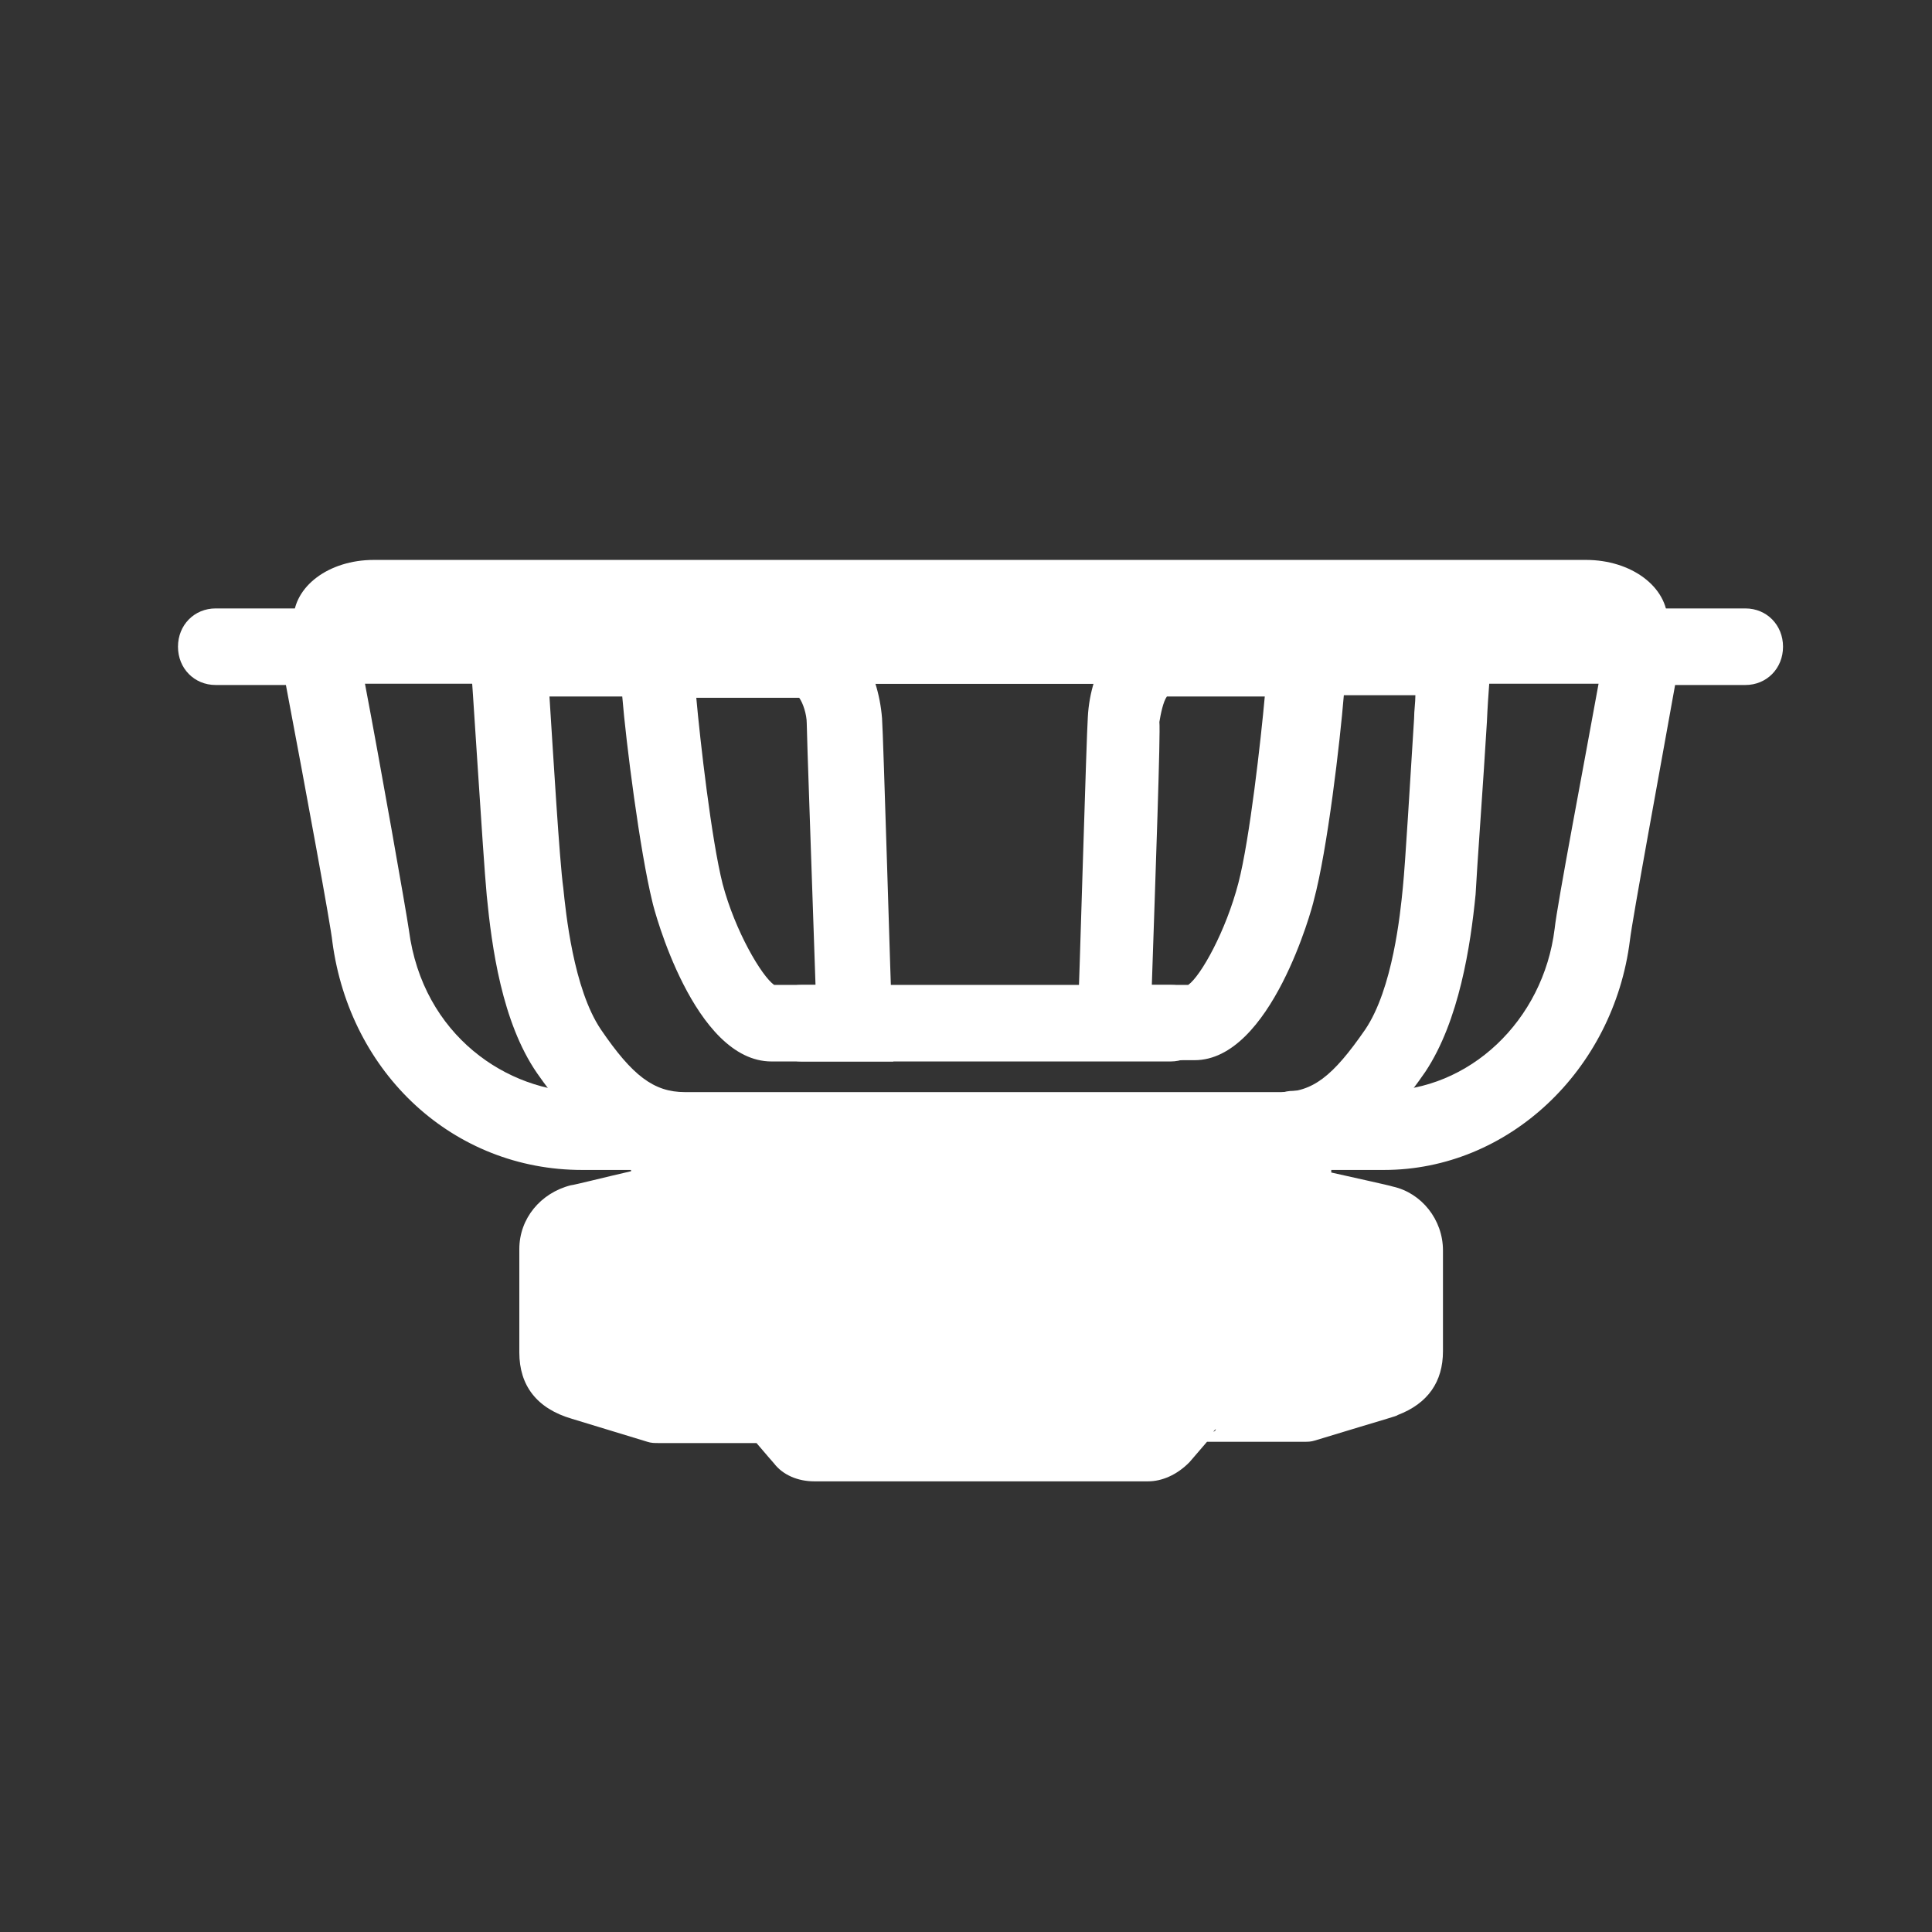 <svg width="65" height="65" viewBox="-5 -18 65 65" fill="none" xmlns="http://www.w3.org/2000/svg">
    <rect x="-5" y="-18" width="65" height="65" fill="#333333" stroke="none"/>
    <g clip-path="url(#clip0_1082:103)">
        <path d="M33.625 31.838H22.394C21.845 31.838 21.339 31.624 21.043 31.237C21.043 31.237 20.705 30.851 20.452 30.55C19.439 30.55 17.159 30.55 17.159 30.55C17.032 30.55 16.905 30.55 16.779 30.507L14.245 29.735C13.063 29.391 12.472 28.618 12.472 27.502V24.024C12.472 22.994 13.19 22.135 14.203 21.877C14.288 21.877 15.47 21.577 16.23 21.405V21.362C15.639 21.362 14.963 21.362 14.583 21.362C10.277 21.362 6.772 18.142 6.181 13.676C6.139 13.204 5.295 8.61 4.619 5.046H2.255C1.537 5.046 0.988 4.488 0.988 3.758C0.988 3.028 1.537 2.47 2.255 2.47H50.26C50.26 2.47 50.26 2.47 50.302 2.47H53.722C54.439 2.47 54.988 3.028 54.988 3.758C54.988 4.488 54.439 5.046 53.722 5.046H51.357C50.851 7.88 49.922 12.903 49.837 13.633C49.288 18.013 45.742 21.362 41.562 21.362H39.789V21.448C40.549 21.62 41.731 21.877 41.858 21.92C42.829 22.135 43.547 23.036 43.547 24.067V27.459C43.547 28.489 43.04 29.219 42.027 29.606C41.984 29.649 41.773 29.692 39.24 30.464C39.113 30.507 38.987 30.507 38.902 30.507H35.609C35.313 30.851 35.018 31.194 35.018 31.194C34.596 31.624 34.089 31.838 33.625 31.838ZM35.905 30.078C35.905 30.078 35.862 30.121 35.82 30.164C35.862 30.164 35.905 30.121 35.905 30.078ZM22.69 29.262H33.287C33.498 29.005 33.836 28.618 33.92 28.532C34.089 28.318 34.343 28.103 34.722 28.017C34.849 27.974 34.976 27.974 35.102 27.974H38.649C39.578 27.674 40.591 27.373 40.971 27.287V24.282C40.422 24.153 39.113 23.852 38.691 23.766H38.48C37.762 23.766 37.214 23.208 37.214 22.478V20.246C37.214 20.203 37.214 20.16 37.214 20.117L37.256 19.859C37.298 19.215 37.847 18.7 38.522 18.7H41.52C44.433 18.7 46.924 16.338 47.304 13.247C47.389 12.431 48.317 7.579 48.782 5.003H7.279C7.786 7.665 8.672 12.689 8.757 13.29C9.221 16.854 12.092 18.743 14.668 18.743C15.428 18.743 17.539 18.743 17.539 18.743C18.214 18.743 18.763 19.258 18.805 19.945V20.16C18.805 20.203 18.805 20.246 18.805 20.246V22.435C18.805 23.165 18.256 23.723 17.539 23.723H17.328C16.905 23.809 15.597 24.153 15.048 24.282V27.244L17.37 27.974C18.13 27.974 20.874 27.974 20.959 27.974C21.423 27.974 21.803 28.189 22.099 28.532C22.099 28.575 22.436 28.962 22.69 29.262Z" fill="white"/>
        <path d="M38.017 21.276H17.962C15.598 21.276 14.204 19.73 13.064 18.099C11.882 16.381 11.544 13.848 11.376 12.131C11.249 10.8 10.869 4.488 10.827 4.23L10.742 2.856H17.835C17.835 2.856 17.835 2.856 17.877 2.856H22.057C23.704 2.856 24.548 4.574 24.675 6.163C24.717 6.678 24.971 15.394 25.013 16.381L25.055 17.712H20.959C18.342 17.712 16.991 12.56 16.949 12.345C16.526 10.628 16.062 6.978 15.935 5.433H13.486C13.613 7.408 13.824 10.971 13.951 11.873C14.035 12.689 14.289 15.265 15.218 16.639C16.273 18.185 16.991 18.743 18.046 18.743H38.101C39.157 18.743 39.832 18.228 40.93 16.639C41.859 15.265 42.112 12.732 42.196 11.873C42.281 11.057 42.45 8.138 42.576 6.163C42.576 5.905 42.619 5.647 42.619 5.39H40.212C40.085 6.935 39.663 10.585 39.199 12.302C39.157 12.517 37.763 17.669 35.188 17.669H31.219L31.261 16.338C31.304 15.351 31.557 6.635 31.599 6.12C31.683 4.531 32.57 2.813 34.217 2.813H38.143C38.143 2.813 38.143 2.813 38.185 2.813H43.843C44.223 2.813 44.561 2.985 44.814 3.243C45.067 3.5 45.194 3.887 45.152 4.273C45.152 4.488 45.067 5.304 45.025 6.291C44.899 8.395 44.688 11.229 44.645 12.088C44.476 13.805 44.096 16.338 42.956 18.056C41.774 19.773 40.381 21.276 38.017 21.276ZM33.752 15.136H34.977C35.399 14.836 36.243 13.333 36.666 11.701C37.046 10.242 37.425 6.849 37.552 5.433H34.259C34.132 5.604 34.048 6.034 34.006 6.291C34.048 6.635 33.879 11.358 33.752 15.136ZM21.044 15.136H22.437C22.311 11.358 22.142 6.678 22.142 6.334C22.142 6.034 22.015 5.647 21.888 5.476H18.426C18.553 6.892 18.933 10.242 19.313 11.744C19.735 13.333 20.622 14.836 21.044 15.136Z" fill="white"/>
        <path d="M34.132 5.003H21.255C20.79 5.003 20.41 4.617 20.41 4.144C20.41 3.672 20.79 3.286 21.255 3.286H34.132C34.596 3.286 34.976 3.672 34.976 4.144C34.976 4.617 34.596 5.003 34.132 5.003Z" fill="white"/>
        <path d="M34.385 17.712H21.972C21.254 17.712 20.705 17.154 20.705 16.424C20.705 15.694 21.254 15.136 21.972 15.136H34.385C35.102 15.136 35.651 15.694 35.651 16.424C35.651 17.154 35.102 17.712 34.385 17.712Z" fill="white"/>
        <path d="M5.717 2.899C5.717 2.255 6.561 1.697 7.617 1.697H48.402C49.457 1.697 50.302 2.212 50.302 2.899" fill="white"/>
        <path d="M6.562 2.899L4.873 2.856C4.873 1.74 6.055 0.838 7.575 0.838H48.36C49.88 0.838 51.105 1.74 51.105 2.899H49.416C49.373 2.813 48.993 2.556 48.36 2.556H7.575C6.984 2.556 6.604 2.813 6.562 2.899Z" fill="white"/>
        <path d="M38.481 21.705V20.246L17.498 20.031V21.705L14.5 23.122L13.74 23.981V27.459L17.118 29.262H20.875L21.973 30.422L33.626 30.55L35.062 29.262H38.819L41.521 28.446L42.239 27.459V23.981L38.481 21.705Z" fill="white"/>
    </g>
    <defs>
        <clipPath id="clip0_1082:103">
            <rect width="54" height="31" fill="white" transform="translate(0.988 0.838)"/>
        </clipPath>
    </defs>
</svg>
